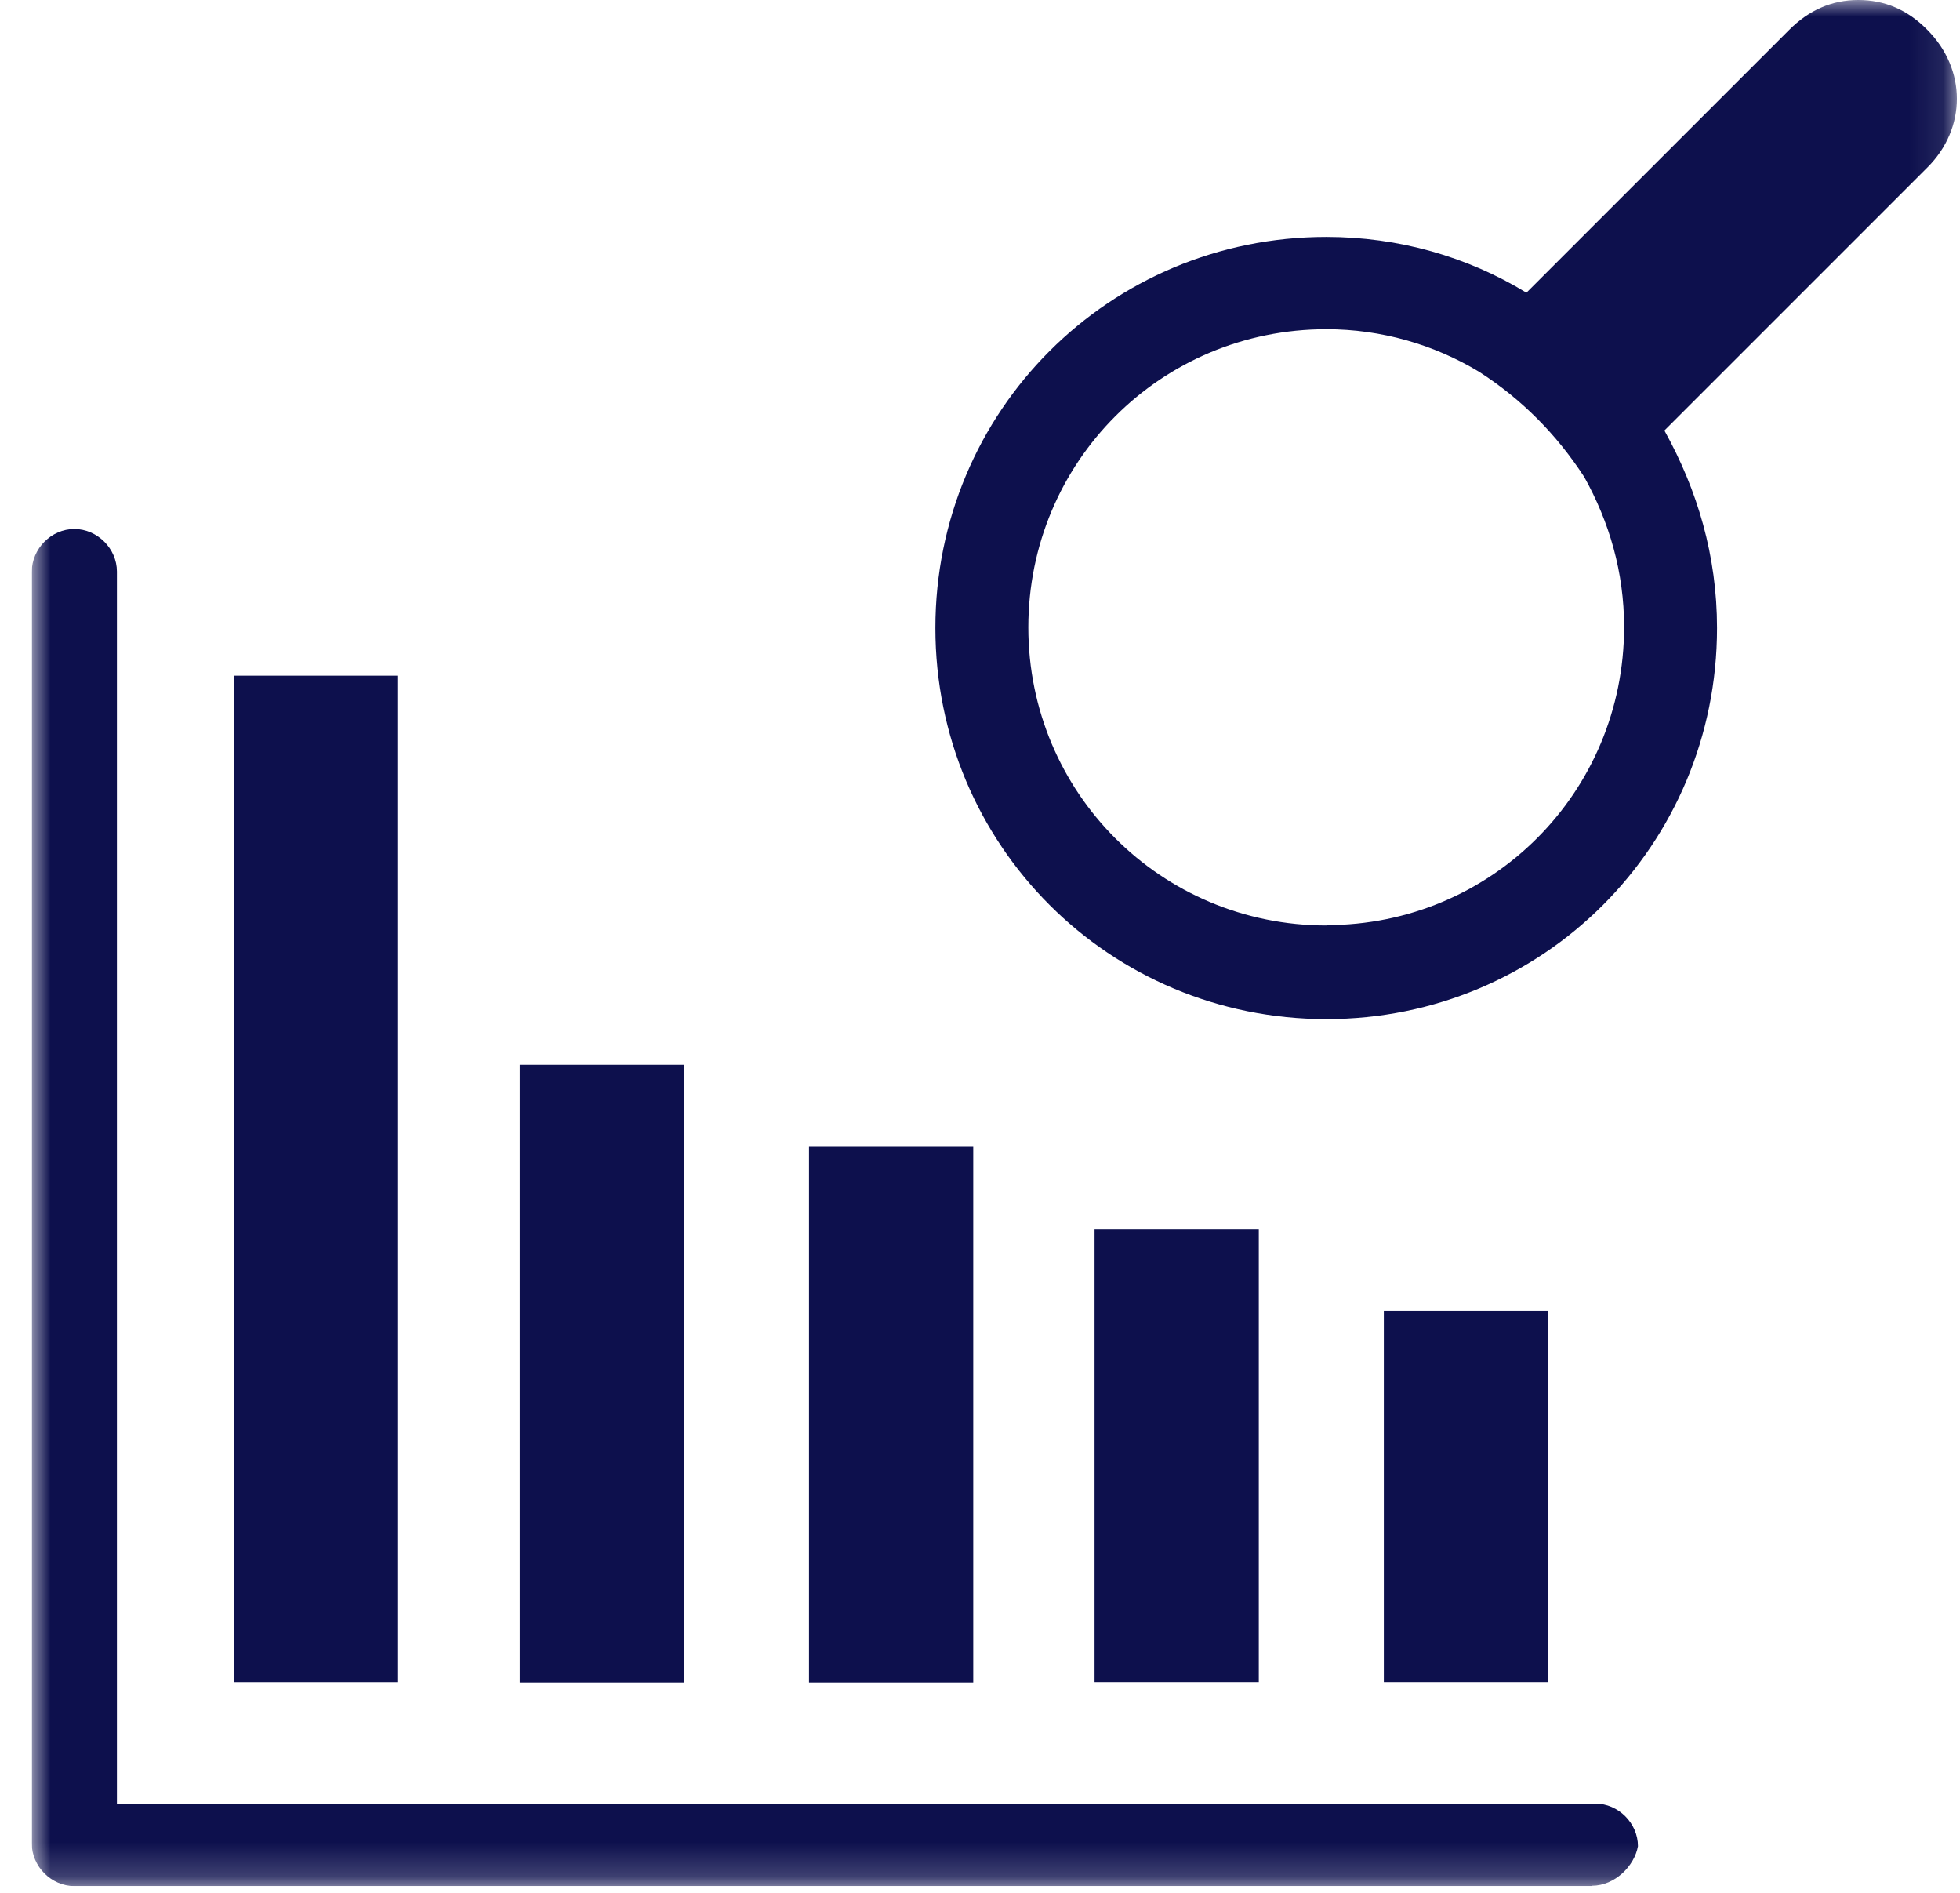 <?xml version="1.0" encoding="UTF-8"?>
<svg xmlns="http://www.w3.org/2000/svg" width="58" height="56" viewBox="0 0 58 56" fill="none">
  <g clip-path="url(#clip0_1462_245)">
    <mask id="mask0_1462_245" style="mask-type:luminance" maskUnits="userSpaceOnUse" x="0" y="0" width="58" height="56">
      <path d="M57.91 0H0.94V55.8H57.91V0Z" fill="white"></path>
    </mask>
    <g mask="url(#mask0_1462_245)">
      <path d="M57.03 0.88C58.2 2.05 58.2 3.8 57.03 4.96L49.06 12.93C48.09 11.28 46.63 9.82 44.98 8.85L52.95 0.88C53.53 0.3 54.21 0 54.99 0C55.77 0 56.45 0.29 57.03 0.88Z" fill="#0D104D"></path>
      <path d="M39.25 27.38C34.36 27.38 30.43 23.45 30.43 18.56C30.43 13.67 34.35 9.74 39.25 9.74C40.87 9.74 42.43 10.19 43.77 11C45.03 11.81 46.06 12.85 46.88 14.11C47.62 15.44 48.06 16.92 48.06 18.55C48.06 23.44 44.14 27.37 39.25 27.37M49.25 12.74C48.18 11.09 46.82 9.73 45.17 8.66C43.42 7.59 41.38 7.01 39.25 7.01C32.83 7.01 27.68 12.16 27.68 18.58C27.68 25 32.83 30.15 39.25 30.15C45.67 30.15 50.81 25 50.81 18.58C50.81 16.44 50.23 14.5 49.26 12.75" fill="#0D104D"></path>
    </g>
    <path d="M37.25 36.359H32.39V49.769H37.25V36.359Z" fill="#0D104D"></path>
    <path d="M20.24 31.5H15.38V49.78H20.24V31.5Z" fill="#0D104D"></path>
    <path d="M45.81 38.789H40.95V49.769H45.81V38.789Z" fill="#0D104D"></path>
    <path d="M28.8 33.93H23.94V49.78H28.8V33.93Z" fill="#0D104D"></path>
    <path d="M11.78 19.99H6.92V49.77H11.78V19.99Z" fill="#0D104D"></path>
    <mask id="mask1_1462_245" style="mask-type:luminance" maskUnits="userSpaceOnUse" x="0" y="0" width="58" height="56">
      <path d="M57.91 0H0.94V55.8H57.91V0Z" fill="white"></path>
    </mask>
    <g mask="url(#mask1_1462_245)">
      <path d="M47.12 55.8H2.2C1.52 55.8 0.94 55.22 0.94 54.54V16.92C0.94 16.23 1.52 15.65 2.2 15.65C2.88 15.65 3.46 16.23 3.46 16.91V53.36H47.21C47.89 53.36 48.47 53.94 48.47 54.62C48.37 55.2 47.79 55.79 47.11 55.79" fill="#0D104D"></path>
    </g>
  </g>
  <defs>
    <clipPath id="clip0_1462_245">
      <rect width="56.97" height="55.8" fill="white" transform="translate(0.94)"></rect>
    </clipPath>
  </defs>
</svg>
